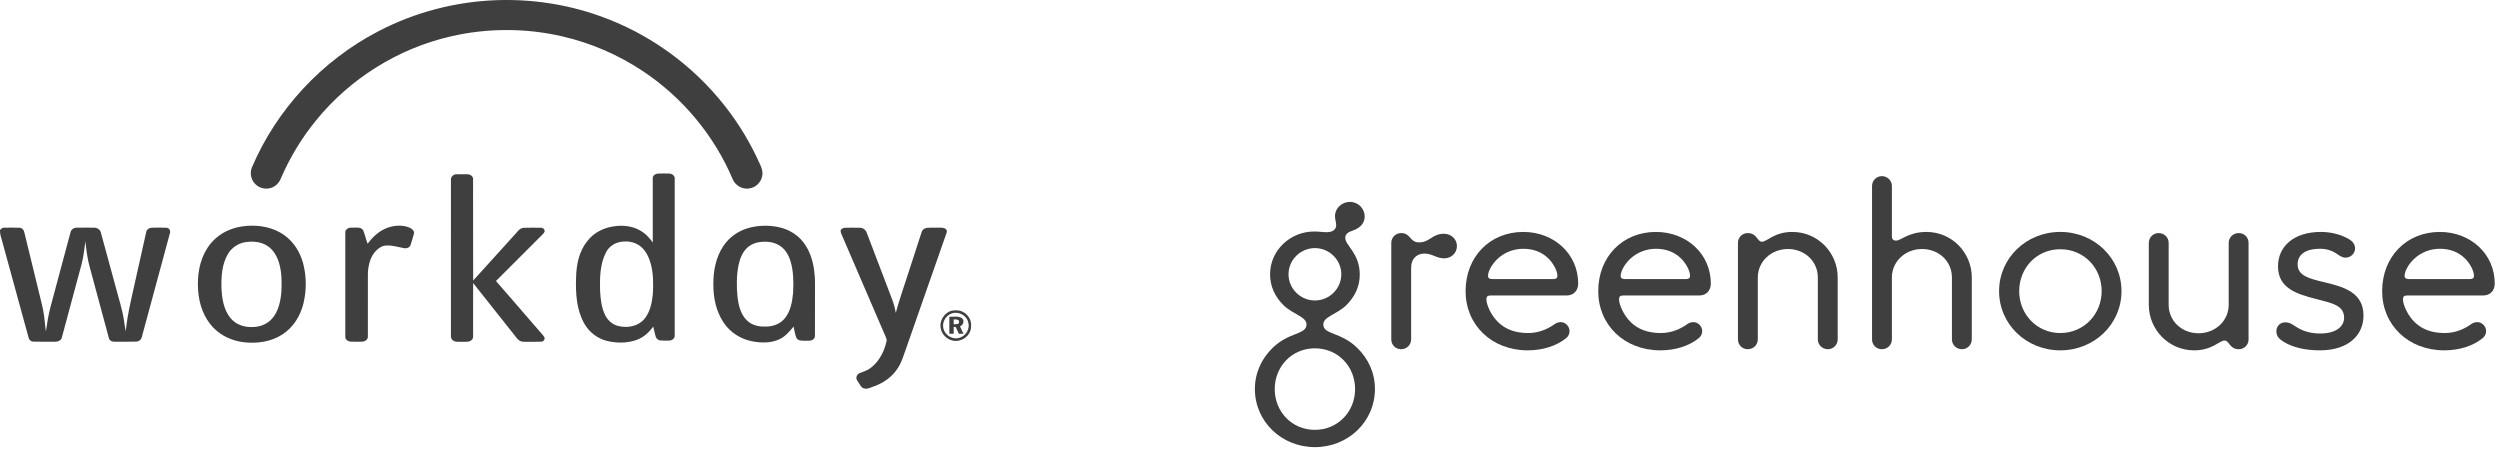 <svg width="378" height="68" viewBox="0 0 378 68" fill="none" xmlns="http://www.w3.org/2000/svg">
<path d="M75.122 0.025C80.373 -0.155 85.658 0.634 90.61 2.392C98.061 5.007 104.72 9.8 109.592 16.009C111.735 18.733 113.531 21.727 114.938 24.895C115.187 25.422 115.379 26.014 115.246 26.602C115.082 27.587 114.218 28.402 113.224 28.501C112.192 28.652 111.125 28.008 110.757 27.035C107.959 20.451 103.184 14.732 97.228 10.774C93.545 8.313 89.416 6.521 85.102 5.518C79.538 4.217 73.68 4.217 68.116 5.514C60.17 7.344 52.895 11.901 47.764 18.234C45.589 20.902 43.792 23.877 42.438 27.041C42.145 27.776 41.472 28.353 40.686 28.482C39.928 28.628 39.104 28.366 38.575 27.802C37.953 27.178 37.749 26.18 38.07 25.361C41.797 16.55 48.698 9.148 57.182 4.742C62.709 1.849 68.891 0.236 75.122 0.025Z" fill="#3F3F3F"/>
<path d="M68.181 27.157C68.15 26.7 68.583 26.357 69.012 26.346C69.569 26.331 70.128 26.336 70.687 26.344C71.075 26.357 71.528 26.616 71.527 27.052C71.547 32.172 71.515 37.294 71.544 42.417C73.618 40.11 75.711 37.816 77.793 35.516C78.203 35.111 78.527 34.499 79.165 34.446C80.024 34.411 80.885 34.432 81.746 34.433C82.077 34.403 82.447 34.707 82.331 35.061C82.195 35.334 81.945 35.522 81.742 35.738C79.49 37.988 77.231 40.229 74.991 42.488C77.154 44.958 79.288 47.453 81.442 49.932C81.719 50.285 82.066 50.584 82.298 50.973C82.468 51.277 82.186 51.647 81.86 51.661C81.145 51.701 80.428 51.661 79.711 51.678C79.338 51.67 78.935 51.724 78.597 51.532C78.24 51.328 78.023 50.962 77.768 50.654C75.691 48.038 73.627 45.411 71.542 42.8C71.521 45.375 71.536 47.949 71.534 50.523C71.526 50.82 71.587 51.178 71.328 51.395C70.916 51.792 70.303 51.653 69.789 51.678C69.333 51.663 68.8 51.763 68.429 51.426C68.223 51.266 68.169 50.991 68.177 50.748C68.183 42.883 68.175 35.02 68.181 27.157Z" fill="#3F3F3F"/>
<path d="M58.721 34.389C59.763 34.054 60.937 33.99 61.957 34.432C62.315 34.6 62.731 34.959 62.569 35.4C62.406 35.955 62.266 36.516 62.071 37.06C61.927 37.452 61.474 37.597 61.092 37.521C60.232 37.373 59.389 37.089 58.508 37.118C57.893 37.104 57.326 37.433 56.905 37.861C56.227 38.524 55.876 39.452 55.718 40.373C55.593 41.038 55.629 41.718 55.623 42.39C55.623 45.215 55.624 48.041 55.622 50.866C55.662 51.331 55.182 51.646 54.762 51.662C54.187 51.67 53.612 51.678 53.036 51.658C52.621 51.636 52.153 51.332 52.207 50.864C52.204 45.633 52.201 40.404 52.208 35.174C52.172 34.653 52.749 34.371 53.201 34.419C53.768 34.457 54.542 34.243 54.911 34.814C55.191 35.476 55.324 36.191 55.587 36.858C56.377 35.773 57.426 34.816 58.721 34.389Z" fill="#3F3F3F"/>
<path d="M0 34.788C0.16 34.605 0.347 34.406 0.614 34.425C1.395 34.417 2.178 34.4 2.959 34.436C3.355 34.448 3.628 34.796 3.686 35.165C4.454 38.288 5.208 41.416 5.973 44.54C6.197 45.504 6.47 46.459 6.617 47.441C6.767 48.322 6.797 49.217 6.941 50.1C7.138 48.84 7.315 47.571 7.655 46.339C8.654 42.611 9.653 38.883 10.654 35.155C10.732 34.73 11.132 34.428 11.557 34.428C12.427 34.406 13.298 34.421 14.167 34.421C14.634 34.399 15.133 34.672 15.245 35.149C15.992 37.868 16.73 40.591 17.473 43.311C17.925 45.073 18.516 46.805 18.771 48.613C18.842 49.111 18.911 49.61 19.013 50.104C19.294 47.264 20.024 44.501 20.626 41.719C21.122 39.507 21.607 37.292 22.109 35.079C22.183 34.634 22.653 34.411 23.067 34.423C23.77 34.419 24.475 34.399 25.177 34.435C25.594 34.447 25.833 34.908 25.686 35.28C24.276 40.486 22.87 45.695 21.458 50.901C21.383 51.319 21.019 51.645 20.593 51.652C19.503 51.687 18.411 51.66 17.321 51.666C16.931 51.69 16.518 51.481 16.449 51.07C15.473 47.489 14.517 43.903 13.551 40.32C13.201 39.074 13.059 37.782 12.912 36.499C12.733 37.641 12.644 38.801 12.34 39.923C11.351 43.612 10.355 47.302 9.364 50.992C9.252 51.59 8.569 51.709 8.061 51.67C7.047 51.652 6.034 51.694 5.021 51.652C4.661 51.653 4.383 51.372 4.318 51.031C2.895 45.846 1.477 40.658 0.054 35.474C0.005 35.247 0.011 35.016 0 34.788Z" fill="#3F3F3F"/>
<path d="M127.807 34.435C128.547 34.423 129.29 34.42 130.03 34.435C130.48 34.442 130.903 34.75 131.045 35.18C132.323 38.519 133.592 41.865 134.868 45.206C135.134 45.883 135.321 46.591 135.44 47.309C135.968 45.327 136.67 43.399 137.287 41.443C137.973 39.328 138.661 37.213 139.35 35.098C139.452 34.73 139.803 34.478 140.176 34.447C140.78 34.403 141.388 34.442 141.993 34.426C142.347 34.43 142.768 34.388 143.038 34.672C143.213 34.82 143.176 35.066 143.103 35.258C141.061 41.083 139.025 46.91 136.986 52.736C136.631 53.707 136.359 54.722 135.788 55.596C134.97 56.925 133.643 57.882 132.185 58.4C131.676 58.558 131.15 58.908 130.602 58.712C130.213 58.612 130.064 58.208 129.856 57.911C129.707 57.641 129.432 57.392 129.489 57.056C129.516 56.724 129.783 56.453 130.097 56.364C130.712 56.152 131.337 55.918 131.835 55.484C133.045 54.46 133.794 52.946 134.079 51.404C133.886 50.72 133.528 50.091 133.269 49.429C131.322 44.903 129.375 40.376 127.423 35.853C127.305 35.557 127.132 35.274 127.099 34.953C127.103 34.601 127.508 34.446 127.807 34.435Z" fill="#3F3F3F"/>
<path d="M37.022 36.624C35.959 36.822 34.991 37.483 34.451 38.425C33.55 39.952 33.447 41.795 33.487 43.527C33.551 45.095 33.803 46.767 34.804 48.035C35.55 48.988 36.776 49.467 37.968 49.449C39.114 49.486 40.316 49.097 41.093 48.225C42.085 47.14 42.404 45.633 42.541 44.212C42.601 42.817 42.629 41.396 42.267 40.033C41.979 38.882 41.371 37.731 40.319 37.111C39.34 36.511 38.131 36.455 37.022 36.624ZM37.47 34.141C39.392 34.023 41.406 34.422 42.992 35.56C44.411 36.57 45.375 38.125 45.825 39.793C46.36 41.784 46.358 43.91 45.873 45.911C45.416 47.756 44.346 49.496 42.734 50.544C41.01 51.688 38.845 51.985 36.822 51.741C35.099 51.529 33.419 50.773 32.219 49.503C30.809 48.026 30.108 45.99 29.963 43.978C29.786 41.747 30.127 39.385 31.369 37.48C32.287 36.046 33.747 34.992 35.375 34.512C36.054 34.3 36.762 34.201 37.47 34.141Z" fill="#3F3F3F"/>
<path d="M94.164 36.533C93.11 36.601 92.093 37.207 91.623 38.169C90.704 39.947 90.685 42.017 90.731 43.973C90.804 45.251 90.943 46.57 91.538 47.724C91.941 48.501 92.672 49.115 93.537 49.303C94.861 49.622 96.418 49.352 97.358 48.306C98.265 47.275 98.563 45.872 98.702 44.544C98.798 43.03 98.804 41.486 98.428 40.004C98.17 39.014 97.733 38.024 96.948 37.336C96.196 36.674 95.147 36.418 94.164 36.533ZM98.698 26.938C98.674 26.536 99.084 26.28 99.44 26.249C100.011 26.218 100.583 26.233 101.155 26.239C101.591 26.235 102.079 26.559 102.016 27.043C102.016 34.943 102.017 42.842 102.015 50.741C102.044 51.149 101.643 51.465 101.266 51.49C100.811 51.514 100.355 51.514 99.902 51.483C99.583 51.463 99.273 51.258 99.164 50.952C98.993 50.439 98.904 49.906 98.774 49.383C98.143 50.239 97.33 50.996 96.319 51.372C94.878 51.903 93.273 51.911 91.792 51.55C90.304 51.192 89.007 50.169 88.289 48.823C87.162 46.768 87.029 44.351 87.099 42.058C87.139 40.099 87.513 38.033 88.789 36.479C89.752 35.161 91.329 34.405 92.922 34.207C94.405 33.99 96.012 34.24 97.24 35.138C97.82 35.547 98.285 36.094 98.699 36.667C98.688 33.424 98.691 30.181 98.698 26.938Z" fill="#3F3F3F"/>
<path d="M114.651 36.632C114.122 36.74 113.61 36.952 113.183 37.283C112.328 37.948 111.904 39.005 111.677 40.032C111.347 41.661 111.352 43.343 111.522 44.99C111.682 46.2 111.986 47.492 112.873 48.387C113.596 49.146 114.686 49.424 115.705 49.374C116.802 49.413 117.943 49.005 118.651 48.144C119.535 47.074 119.784 45.651 119.914 44.311C119.996 42.734 119.997 41.121 119.554 39.59C119.274 38.637 118.762 37.689 117.899 37.146C116.948 36.522 115.745 36.464 114.651 36.632ZM113.183 34.468C114.705 34.047 116.333 34.022 117.871 34.374C119.299 34.705 120.636 35.507 121.514 36.694C122.442 37.911 122.91 39.42 123.105 40.924C123.275 42.084 123.226 43.258 123.227 44.426C123.227 46.535 123.227 48.644 123.222 50.752C123.245 51.009 123.082 51.236 122.873 51.37C122.519 51.588 122.08 51.492 121.686 51.516C121.243 51.513 120.661 51.552 120.42 51.091C120.185 50.55 120.136 49.946 119.985 49.376C119.392 50.098 118.777 50.842 117.918 51.259C116.609 51.906 115.078 51.868 113.678 51.595C111.964 51.256 110.386 50.243 109.416 48.783C108.262 47.082 107.843 44.983 107.859 42.954C107.845 40.977 108.232 38.932 109.331 37.259C110.211 35.891 111.622 34.9 113.183 34.468Z" fill="#3F3F3F"/>
<path d="M143.835 47.422C142.965 47.742 142.417 48.746 142.639 49.652C142.866 50.716 144.103 51.442 145.136 51.048C146.088 50.758 146.688 49.672 146.393 48.715C146.134 47.638 144.856 47.001 143.835 47.422ZM143.955 46.968C144.471 46.886 145.032 46.88 145.511 47.12C146.327 47.49 146.913 48.366 146.825 49.277C146.893 50.363 145.979 51.334 144.936 51.509C143.762 51.759 142.498 50.908 142.259 49.737C141.951 48.558 142.77 47.231 143.955 46.968Z" fill="#3F3F3F"/>
<path d="M144.197 48.29C144.195 48.537 144.194 48.783 144.197 49.032C144.413 49.019 144.635 49.032 144.849 48.973C145.049 48.889 145.029 48.634 144.975 48.463C144.767 48.26 144.459 48.313 144.197 48.29ZM143.544 47.889C144.168 47.924 144.868 47.748 145.43 48.096C145.883 48.436 145.663 49.176 145.152 49.334C145.299 49.724 145.504 50.086 145.692 50.458C145.456 50.463 145.223 50.467 144.991 50.471C144.823 50.127 144.658 49.778 144.498 49.431C144.396 49.428 144.295 49.427 144.197 49.426C144.195 49.773 144.195 50.12 144.195 50.467C143.974 50.464 143.758 50.461 143.541 50.459C143.543 49.602 143.54 48.744 143.544 47.889Z" fill="#3F3F3F"/>
<g clip-path="url(#clip0_1_2734)">
<path d="M205.596 41.541C205.596 43.331 204.819 44.915 203.548 46.155C202.135 47.532 200.086 47.877 200.086 49.047C200.086 50.631 202.7 50.149 205.208 52.594C206.868 54.212 207.892 56.347 207.892 58.826C207.892 63.715 203.866 67.606 198.815 67.606C193.764 67.606 189.738 63.719 189.738 58.829C189.738 56.35 190.762 54.215 192.422 52.597C194.93 50.152 197.544 50.635 197.544 49.051C197.544 47.88 195.495 47.536 194.082 46.158C192.811 44.919 192.034 43.335 192.034 41.475C192.034 37.895 195.036 35.002 198.709 35.002C199.415 35.002 200.051 35.106 200.581 35.106C201.535 35.106 202.029 34.692 202.029 34.038C202.029 33.659 201.852 33.177 201.852 32.661C201.852 31.49 202.877 30.526 204.113 30.526C205.349 30.526 206.338 31.525 206.338 32.73C206.338 34.004 205.314 34.589 204.537 34.865C203.901 35.071 203.406 35.347 203.406 35.966C203.406 37.137 205.596 38.273 205.596 41.544V41.541ZM204.89 58.829C204.89 55.421 202.312 52.666 198.815 52.666C195.318 52.666 192.74 55.421 192.74 58.829C192.74 62.238 195.318 64.993 198.815 64.993C202.312 64.993 204.89 62.204 204.89 58.829ZM202.806 41.472C202.806 39.303 201.005 37.512 198.815 37.512C196.625 37.512 194.824 39.303 194.824 41.472C194.824 43.641 196.625 45.432 198.815 45.432C201.005 45.432 202.806 43.641 202.806 41.472Z" fill="#3F3F3F"/>
<path d="M218.309 35.343C219.439 35.343 220.287 36.169 220.287 37.202C220.287 38.235 219.474 39.062 218.344 39.062C217.214 39.062 216.543 38.339 215.377 38.339C214.212 38.339 213.364 39.131 213.364 40.473V51.32C213.364 52.146 212.693 52.8 211.845 52.8C210.998 52.8 210.362 52.146 210.362 51.32V36.72C210.362 35.894 211.033 35.24 211.845 35.24C213.364 35.24 213.082 36.651 214.6 36.651C216.119 36.651 216.578 35.343 218.309 35.343Z" fill="#3F3F3F"/>
<path d="M221.597 44.02C221.597 38.821 225.27 35.068 230.321 35.068C234.948 35.068 238.621 38.373 238.621 42.884C238.621 43.951 237.915 44.674 236.89 44.674H225.412C224.917 44.674 224.741 44.846 224.741 45.225C224.741 46.086 225.447 47.67 226.507 48.703C227.566 49.736 229.014 50.355 231.063 50.355C232.581 50.355 233.923 49.805 234.948 49.081C235.266 48.84 235.619 48.703 235.972 48.703C236.714 48.703 237.314 49.357 237.314 50.046C237.314 50.459 237.173 50.803 236.82 51.113C235.336 52.318 233.252 52.972 230.992 52.972C225.518 52.972 221.597 49.116 221.597 44.02ZM234.1 39.062C233.111 38.098 231.84 37.616 230.321 37.616C228.802 37.616 227.389 38.201 226.365 39.2C225.553 39.991 224.988 41.024 224.988 41.713C224.988 42.057 225.2 42.195 225.659 42.195H234.842C235.266 42.195 235.478 42.057 235.478 41.713C235.478 40.887 234.806 39.75 234.1 39.062Z" fill="#3F3F3F"/>
<path d="M241.654 44.02C241.654 38.821 245.327 35.068 250.378 35.068C255.005 35.068 258.678 38.373 258.678 42.884C258.678 43.951 257.972 44.674 256.947 44.674H245.469C244.974 44.674 244.798 44.846 244.798 45.225C244.798 46.086 245.504 47.67 246.564 48.703C247.623 49.736 249.071 50.355 251.12 50.355C252.638 50.355 253.981 49.805 255.005 49.081C255.323 48.84 255.676 48.703 256.029 48.703C256.771 48.703 257.371 49.357 257.371 50.046C257.371 50.459 257.23 50.803 256.877 51.113C255.393 52.318 253.31 52.972 251.049 52.972C245.575 52.972 241.654 49.116 241.654 44.02ZM254.157 39.062C253.168 38.098 251.897 37.616 250.378 37.616C248.859 37.616 247.447 38.201 246.422 39.2C245.61 39.991 245.045 41.024 245.045 41.713C245.045 42.057 245.257 42.195 245.716 42.195H254.899C255.323 42.195 255.535 42.057 255.535 41.713C255.535 40.887 254.864 39.75 254.157 39.062Z" fill="#3F3F3F"/>
<path d="M276.375 52.8C275.528 52.8 274.857 52.146 274.857 51.32V41.954C274.857 39.509 272.879 37.65 270.336 37.65C267.793 37.65 265.78 39.544 265.78 41.954V51.32C265.78 52.146 265.109 52.8 264.261 52.8C263.413 52.8 262.778 52.146 262.778 51.32V36.686C262.778 35.894 263.449 35.24 264.226 35.24C265.709 35.24 265.638 36.548 266.415 36.548C267.192 36.548 268.252 35.068 271.007 35.068C274.857 35.068 277.859 38.201 277.859 41.954V51.32C277.859 52.146 277.188 52.8 276.375 52.8Z" fill="#3F3F3F"/>
<path d="M296.651 52.8C295.803 52.8 295.132 52.146 295.132 51.32V41.954C295.132 39.51 293.154 37.65 290.611 37.65C288.069 37.65 286.055 39.544 286.055 41.954V51.32C286.055 52.146 285.384 52.8 284.537 52.8C283.689 52.8 283.053 52.146 283.053 51.32V28.112C283.053 27.286 283.724 26.632 284.537 26.632C285.349 26.632 286.055 27.286 286.055 28.112V35.722C286.055 36.135 286.232 36.376 286.691 36.376C287.468 36.376 288.528 35.068 291.283 35.068C295.132 35.068 298.134 38.201 298.134 41.954V51.32C298.134 52.146 297.463 52.8 296.651 52.8Z" fill="#3F3F3F"/>
<path d="M302.262 44.02C302.262 39.027 306.359 35.068 311.516 35.068C316.672 35.068 320.769 39.027 320.769 44.02C320.769 49.013 316.672 52.972 311.516 52.972C306.359 52.972 302.262 49.013 302.262 44.02ZM317.771 44.02C317.771 40.542 315.122 37.684 311.519 37.684C307.917 37.684 305.303 40.542 305.303 44.02C305.303 47.498 307.952 50.355 311.519 50.355C315.087 50.355 317.771 47.498 317.771 44.02Z" fill="#3F3F3F"/>
<path d="M326.383 35.24C327.23 35.24 327.901 35.894 327.901 36.72V46.086C327.901 48.531 329.879 50.39 332.422 50.39C334.965 50.39 336.978 48.496 336.978 46.086V36.72C336.978 35.894 337.649 35.24 338.497 35.24C339.345 35.24 339.98 35.894 339.98 36.72V51.354C339.98 52.146 339.309 52.8 338.532 52.8C337.049 52.8 337.12 51.492 336.343 51.492C335.565 51.492 334.506 52.972 331.751 52.972C327.901 52.972 324.899 49.839 324.899 46.086V36.72C324.899 35.894 325.57 35.24 326.383 35.24Z" fill="#3F3F3F"/>
<path d="M345.317 51.698C344.646 51.285 344.187 50.872 344.187 50.08C344.187 49.288 344.787 48.737 345.529 48.737C346.412 48.737 346.8 49.254 347.542 49.632C348.46 50.149 349.52 50.424 350.826 50.424C353.228 50.424 354.429 49.357 354.429 48.048C354.429 46.189 352.663 45.845 350.261 45.225C347.295 44.468 344.434 43.607 344.434 40.267C344.434 37.306 346.765 35.068 350.897 35.068C352.522 35.068 354.041 35.481 355.241 36.204C355.665 36.445 356.089 36.961 356.089 37.547C356.089 38.304 355.453 38.959 354.641 38.959C354.111 38.959 353.687 38.614 353.158 38.27C352.628 37.925 351.851 37.616 350.791 37.616C348.425 37.616 347.401 38.614 347.401 39.957C347.401 41.713 349.131 42.126 351.603 42.712C354.5 43.4 357.36 44.295 357.36 47.704C357.36 50.665 355.1 52.972 350.756 52.972C348.637 52.972 346.729 52.559 345.317 51.698Z" fill="#3F3F3F"/>
<path d="M360.181 44.02C360.181 38.821 363.854 35.068 368.905 35.068C373.532 35.068 377.205 38.373 377.205 42.884C377.205 43.951 376.499 44.674 375.474 44.674H363.996C363.501 44.674 363.325 44.846 363.325 45.225C363.325 46.086 364.031 47.67 365.09 48.703C366.15 49.736 367.598 50.355 369.647 50.355C371.165 50.355 372.507 49.805 373.532 49.081C373.85 48.84 374.203 48.703 374.556 48.703C375.298 48.703 375.898 49.357 375.898 50.046C375.898 50.459 375.757 50.803 375.404 51.113C373.92 52.318 371.836 52.972 369.576 52.972C364.102 52.972 360.181 49.116 360.181 44.02ZM372.688 39.062C371.699 38.098 370.427 37.616 368.908 37.616C367.39 37.616 365.977 38.201 364.953 39.2C364.14 39.991 363.575 41.024 363.575 41.713C363.575 42.057 363.787 42.195 364.246 42.195H373.429C373.853 42.195 374.065 42.057 374.065 41.713C374.065 40.887 373.394 39.75 372.688 39.062Z" fill="#3F3F3F"/>
</g>
<defs>
<clipPath id="clip0_1_2734">
<rect width="187.473" height="40.978" fill="white" transform="translate(189.738 26.632)"/>
</clipPath>
</defs>
</svg>

